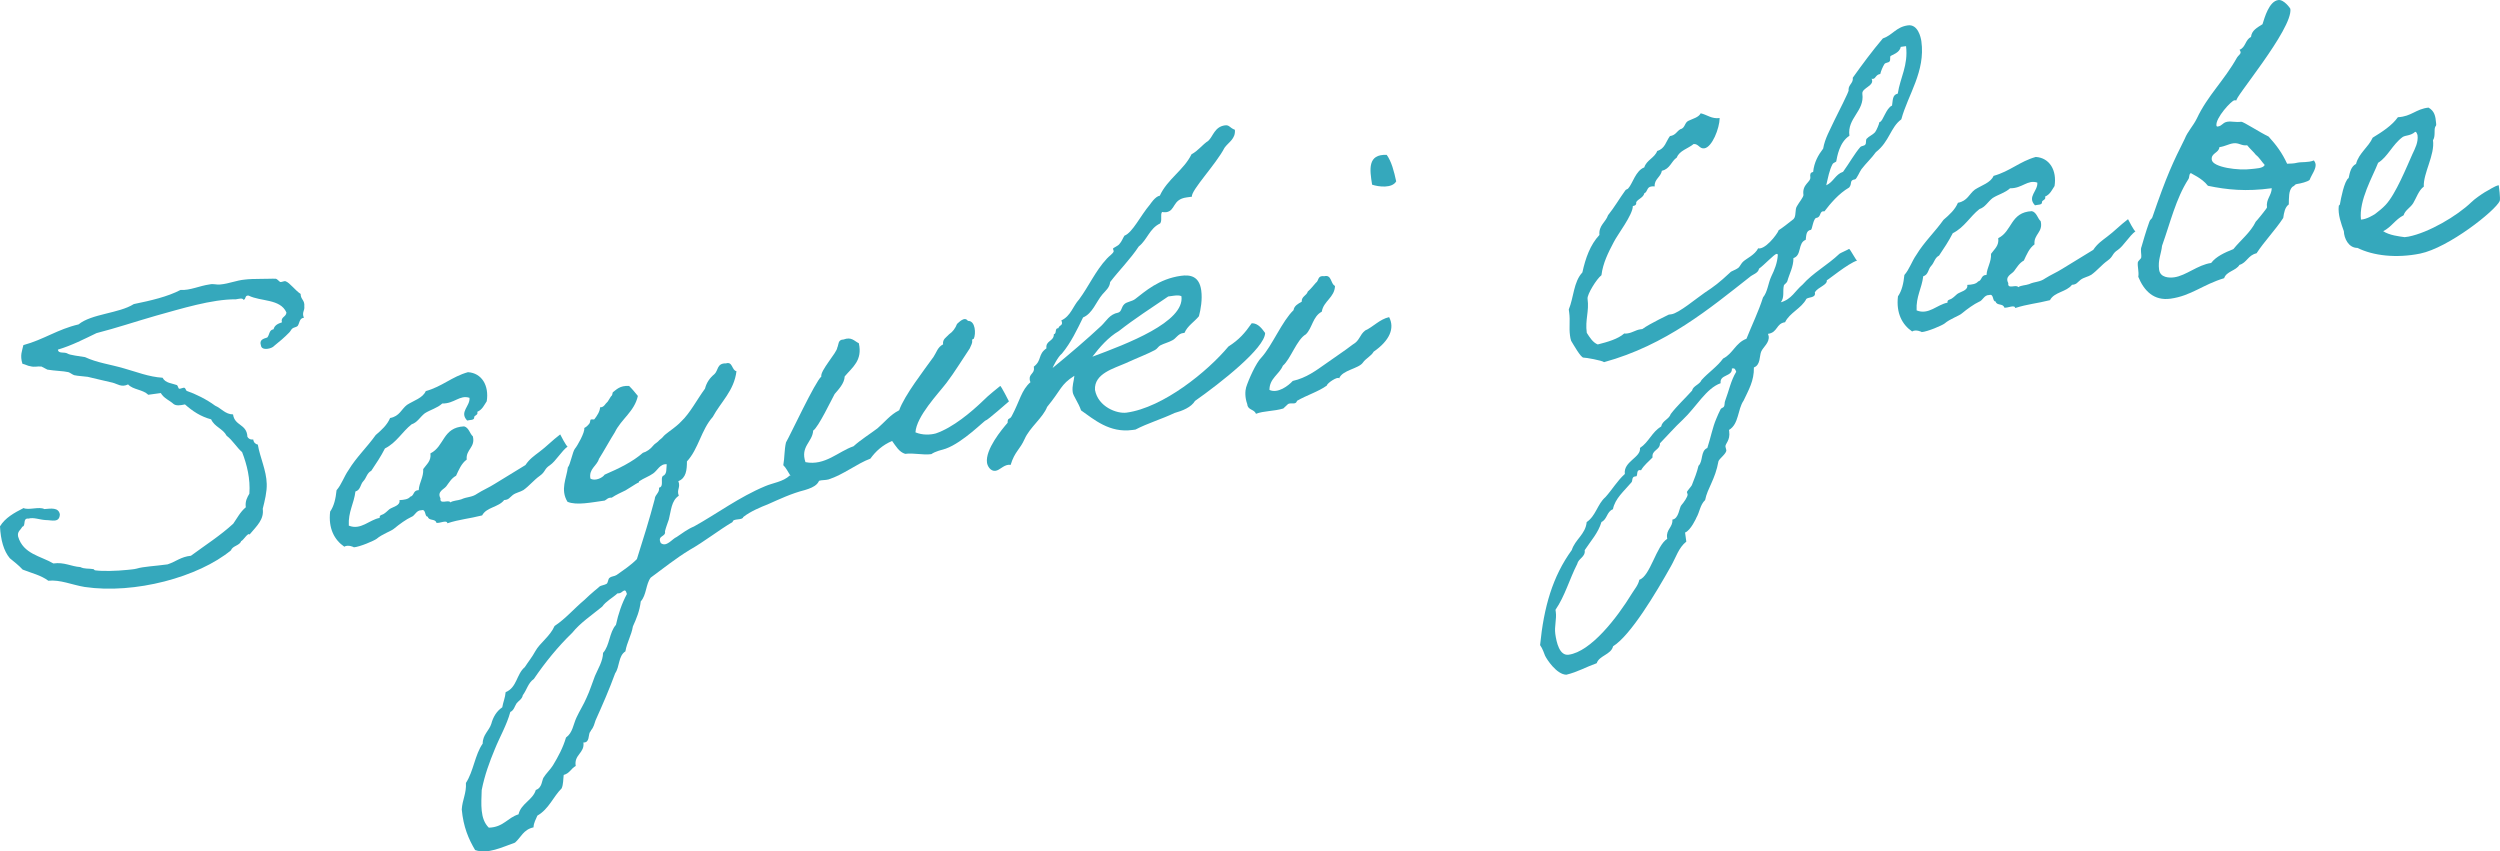 <?xml version="1.0" encoding="UTF-8"?><svg id="_レイヤー_2" xmlns="http://www.w3.org/2000/svg" viewBox="0 0 274.499 93.484"><g id="_レイヤー_4"><path d="m27.402,58.697c-.166-.274-.682.645-.928.721-.147.486-.955.512-1.103.999-3.571,2.949-10.579,4.845-16.079,4.031-1.4-.232-2.678-.82-3.985-.683-.81-.61-1.869-.846-2.818-1.224-.452-.49-.929-.848-1.411-1.248-.666-.799-1-1.983-1.079-3.498.558-.925,1.549-1.485,2.589-2.009.549.264,1.726-.195,2.281.111.719-.056,1.552-.213,1.704.572-.037.98-.897.632-1.538.635-.688-.033-1.328-.327-1.904-.163-.694-.075-.233.795-.689.9-.165.362-.572.502-.45,1.08.562,1.916,2.471,2.12,3.867,2.946,1.217-.167,1.927.329,2.963.399.459.233.915.129,1.441.226.042-.006.107.155.233.137.784.105,2.276.07,3.499-.056.293-.04.677-.05,1.007-.138.738-.228,1.972-.271,3.399-.467.901-.293,1.467-.838,2.564-.946,1.553-1.146,3.243-2.226,4.647-3.521.429-.61.763-1.292,1.377-1.801-.091-.666.151-1.081.393-1.496.119-1.627-.266-3.186-.796-4.555-.631-.55-1.034-1.299-1.701-1.802-.408-.792-1.329-.963-1.701-1.802-1.154-.308-2.048-.906-2.876-1.641-.498.111-.959.175-1.246-.041-.44-.406-1.068-.616-1.406-1.206l-1.384.19c-.595-.597-1.656-.536-2.208-1.138-.722.353-1.162-.052-1.694-.191-.969-.207-1.68-.406-2.739-.642-.437-.067-.994-.076-1.479-.179-.131-.024-.513-.311-.644-.335-.575-.133-1.473-.136-2.305-.277-.089-.031-.555-.306-.644-.336-.521-.056-.714.098-1.246-.041-.215-.013-.496-.187-.849-.265-.299-.935-.026-1.438.103-2.05,2.227-.602,3.779-1.748,6.059-2.273,1.421-1.17,4.453-1.205,6.064-2.231,1.872-.384,3.695-.804,5.131-1.552,1.036.07,2.076-.455,3.208-.61.414-.099.736.069,1.198.005.887-.08,1.776-.456,2.622-.53.461-.063,1.186-.078,1.827-.081.515.014,1.235-.042,1.624-.011.132.024.387.328.477.358.174.019.45-.147.587-.081.448.15,1.083,1.038,1.644,1.385.001.636.475.656.404,1.386.063.458-.298.635-.044,1.236-.51.028-.472.616-.689.901-.151.147-.45.146-.601.294-.114.1-.175.278-.326.426-.524.539-1.061.994-1.639,1.454-.254.333-1.376.571-1.456-.012-.217-.648.239-.753.688-.899.26-.291.186-.832.689-.901.111-.439.471-.616.921-.763-.169-.613.477-.574.493-1.085-.679-1.518-2.813-1.183-4.144-1.848-.479-.061-.243.415-.579.461-.076-.244-.526-.097-.82-.057-2.653-.017-6.014,1.038-8.774,1.799-2.262.65-4.387,1.365-6.536,1.915-1.363.654-2.68,1.344-4.24,1.812.069.5.711.199,1.087.445.19.143,1.321.285,1.89.376,1.326.624,2.804.802,4.274,1.236,1.333.369,2.737.939,4.246,1.029.296.595,1.068.616,1.564.802.089.03.177.358.225.394.179.06.451-.147.63-.086.089.03.177.357.261.346.896.301,2.18.93,3.086,1.611.68.289,1.113.949,1.97.959.177,1.29,1.509,1.023,1.577,2.455.112.197.303.34.639.294.046.333.242.517.505.566.236,1.409.946,2.838.978,4.318.031.844-.216,1.853-.438,2.731.16,1.166-.641,1.869-1.45,2.828Z" fill="#35a8bc"/><path d="m62.333,49.026c-.662.472-1.316,1.622-1.942,2.047-.668.431-.46.699-1.122,1.172-.662.472-1.133,1.088-1.795,1.561-.354.218-.816.282-1.166.542-.385.307-.441.527-.95.554-.616.805-1.945.776-2.418,1.688-1.446.368-2.464.424-3.815.864-.058-.417-.851.032-1.204-.047-.111-.493-.837-.182-.948-.675-.384.01-.162-.868-.697-.71-.599-.002-.686.604-1.137.75-.522.241-1.263.767-1.877,1.275-.265.249-1.327.606-1.9,1.109-.271.207-1.844.89-2.521.94.084-.011-.645-.336-1.036-.07-1.084-.741-1.771-2.004-1.555-3.857.429-.61.614-1.441.704-2.343.555-.628.819-1.512,1.32-2.217.835-1.387,2.047-2.528,2.979-3.843.65-.556,1.259-1.106,1.582-1.871,1.043-.186,1.234-.975,1.854-1.441.746-.484,1.736-.747,2.059-1.512,1.812-.504,2.861-1.58,4.632-2.078,1.509.089,2.338,1.459,2.063,3.193-.284.42-.474.913-1.038,1.16.141.405-.38.349-.34.64-.001.297-.481.236-.769.317-.898-.936.34-1.573.256-2.494-1.076-.361-1.663.652-2.993.623-.53.497-1.316.69-1.906,1.067-.542.414-.803,1.001-1.458,1.218-1.042.822-1.649,2.007-2.929,2.65-.437.865-.969,1.659-1.501,2.453-.48.236-.532.794-.87,1.137-.338.343-.294.973-.87,1.137-.159,1.336-.806,2.231-.726,3.746,1.314.54,2.263-.65,3.39-.848-.052-.374.301-.295.53-.497.235-.159.343-.301.536-.455.35-.26,1.23-.381,1.103-1.0.51-.027.971-.091,1.189-.375.456-.105.286-.718.927-.72.054-.856.536-1.388.495-2.316.357-.515.904-.888.79-1.72,1.562-.766,1.318-2.852,3.697-2.967.532.139.624.805.963,1.097.297,1.231-.788,1.423-.676,2.552-.584.419-.87,1.137-1.168,1.772-.517.283-.753.739-1.08,1.166-.253.331-1.034.566-.632,1.315-.113.737.911.087,1.087.445.313-.213.828-.198,1.194-.334.643-.3,1.169-.203,1.753-.622.589-.378,1.316-.69,1.906-1.067,1.143-.708,2.249-1.369,3.392-2.077.424-.652.971-1.024,1.513-1.437.777-.573,1.41-1.254,2.301-1.927,0,0,.703,1.388.823,1.329Z" fill="#35a8bc"/><path d="m62.349,51.313c.265-.248.527-1.768.787-2.058.223-.242,1.12-1.807,1.015-2.26.24-.118.427-.313.572-.502.072-.095.08-.35.116-.397.073-.095.341-.004.42-.058.29-.379.611-.847.631-1.316.431.025.584-.419.74-.525.157-.107.382-.646.539-.753.078-.053.074-.391.158-.403.313-.212.711-.734,1.747-.664.345.334.655.715.963,1.097-.365,1.704-1.832,2.541-2.53,3.994-.423.652-1.315,2.258-1.739,2.91-.232.796-1.133,1.089-.942,2.165.47.317,1.318-.054,1.565-.427,1.574-.682,3.058-1.395,4.203-2.4.372-.094.841-.412,1.131-.791.146-.19.385-.308.536-.456.145-.189.385-.307.531-.497.254-.332,1.042-.821,1.499-1.223.192-.154.344-.302.53-.497.947-.894,1.723-2.4,2.587-3.578.167-.659.523-1.174,1.022-1.582.458-.403.26-1.223,1.29-1.195.739-.229.618.763,1.144.861-.26,2.156-1.717,3.373-2.603,5.021-1.261,1.402-1.569,3.522-2.835,4.884-0.0.933-.09,1.836-.943,2.165.271.726-.215.92.049,1.604-.824.537-.843,1.642-1.095,2.61-.153.445-.311.848-.422,1.288.133.66-.883.418-.463,1.293.625.508,1.261-.47,1.748-.664.547-.372,1.246-.892,1.895-1.15,2.542-1.409,4.944-3.223,7.815-4.423.847-.37,1.986-.484,2.704-1.176,1.628.031,2.115-1.096,3.231-.444.351,1.309-.532,1.726-1.559,2.037-1.488.374-2.852,1.027-4.102,1.581-.69.265-1.904.77-2.674,1.385-.075.392-1.139.114-1.166.542-1.581.938-3.123,2.167-4.71,3.063-1.539.932-2.924,2.055-4.284,3.048-.544.711-.462,1.929-1.096,2.61-.114,1.033-.468,1.887-.862,2.748-.163.997-.659,1.744-.822,2.741-.787.49-.622,1.697-1.123,2.402-.653,1.785-1.401,3.5-2.155,5.172-.122.356-.197.748-.492,1.085.006.042-.14.231-.14.231-.169.32-.013,1.146-.702,1.114.16,1.165-1.057,1.332-.844,2.575-.517.283-.658.811-1.318.986-.063.475-.031,1.022-.225,1.473-.941.935-1.398,2.27-2.667,2.995-.159.404-.407.777-.422,1.288-1.122.239-1.385,1.123-2.036,1.679-1.387.487-3.027,1.306-4.378.813-.722-1.215-1.289-2.537-1.467-4.462.067-1.069.526-1.768.457-2.904.847-1.303.984-3.103,1.843-4.323-.005-.975.704-1.411.943-2.165.197-.748.578-1.394,1.204-1.818.094-.564.325-1.062.371-1.662,1.255-.511,1.181-1.985,2.103-2.748.388-.604.792-1.084,1.167-1.771.479-.872,1.617-1.621,2.103-2.748,1.215-.802,2.133-1.904,3.283-2.867.38-.349.718-.692,1.103-.999.156-.106.421-.355.536-.456.192-.154.576-.164.81-.323.151-.148.141-.528.298-.635.229-.201.534-.158.77-.317.818-.579,1.564-1.063,2.239-1.749.685-2.172,1.371-4.344,1.96-6.587.016-.51.549-.669.47-1.251.582-.123.12-.992.422-1.288.486-.194.359-.812.422-1.288-.737-.069-1.018.691-1.487,1.01-.427.313-1.04.524-1.509.843-.121.059.022.167-.187.195-.162.065-.944.596-1.341.821-.48.235-1.045.482-1.514.801-.432-.025-.529.2-.77.318-1.469.201-3.087.552-4.085.137-.824-1.328-.102-2.615.037-3.779Zm5.448,13.839c-.53.497-1.251.85-1.68,1.46-1.114.917-2.408,1.772-3.284,2.868-1.585,1.532-2.975,3.249-4.22,5.074-.626.425-.775,1.209-1.21,1.777-.069.434-.471.616-.688.901-.212.325-.281.759-.683.942-.399,1.454-1.163,2.745-1.705,4.092-.578,1.394-1.108,2.823-1.437,4.48-.046,1.533-.207,3.166.781,4.133,1.617-.052,2.032-1.085,3.263-1.466.265-1.181,1.579-1.573,1.898-2.677.696-.223.666-1.067.841-1.345.278-.462.773-.912,1.051-1.374.557-.924,1.103-1.932,1.422-3.036.74-.526.788-1.423,1.152-2.194.328-.723.789-1.422,1.111-2.188.364-.771.597-1.566.914-2.373.322-.766.885-1.648.892-2.54.742-.823.673-2.255,1.416-3.077.26-1.223.657-2.38,1.203-3.388-.064-.161-.099-.41-.267-.387-.289.082-.338.343-.77.318Z" fill="#35a8bc"/><path d="m109.822,42.379c.078-.053.959,1.692.959,1.692,0,0-2.404,2.11-2.535,2.086-.132-.024-2.49,2.42-4.405,3.107-.492.152-1.117.28-1.585.599-.923.127-1.946-.157-2.869-.03-.669-.205-1.013-.837-1.434-1.415-1.051.441-1.81,1.139-2.385,1.939-1.465.54-2.964,1.764-4.603,2.285-.33.088-.719.056-1.007.138-.54.117-1.398.404-2.253.097-.916-.128-1.112-1.246-1.7-1.801.148-.784.107-1.711.297-2.5.418-.694,3.225-6.719,3.881-7.232-.169-.613,1.73-2.655,1.746-3.166.17-.32.048-.897.689-.9.894-.335,1.178.177,1.68.406.43,1.891-.707,2.641-1.552,3.647-.023.767-.698,1.452-1.103,1.932-.309.552-1.803,3.683-2.356,4.013-.08,1.283-1.431,1.723-.849,3.467,2.153.425,3.601-1.173,5.276-1.742.837-.751,1.746-1.3,2.636-1.973.765-.656,1.417-1.509,2.379-1.981.586-1.649,2.73-4.403,3.771-5.86.32-.468.45-1.08,1.05-1.374-.08-.583.365-.771.661-1.109.391-.265.681-.645.871-1.137.192-.154.82-.876,1.193-.333.851-.032.883,1.447.652,1.946-.072.095-.173-.019-.187.195.046.333-.105.481-.263.884-.853,1.262-1.653,2.602-2.558,3.787-.906,1.185-3.301,3.675-3.402,5.427.771.319,1.621.286,2.239.117,1.879-.64,3.909-2.36,5.193-3.596.561-.586,1.759-1.513,1.873-1.614Z" fill="#35a8bc"/><path d="m128.958,45.349c-1.364.653-2.966,1.128-4.282,1.817l-.336.046c-2.518.346-4.221-1.159-5.64-2.152-.287-.851-.858-1.578-.915-1.994-.097-.708.134-1.205.18-1.805-1.534.974-1.418,1.509-2.994,3.421-.439,1.163-1.914,2.255-2.467,3.519-.522,1.175-1.093,1.38-1.534,2.84-.084.011-.173-.019-.257-.007-.587.081-.944.596-1.406.659-.546.075-.883-.515-.935-.889-.2-1.457,1.635-3.659,2.263-4.381-.002-.636.217-.285.454-.741.885-1.648,1.061-2.859,2.055-3.716-.059-.119-.07-.202-.082-.286-.086-.624.549-.669.464-1.293l-.018-.125c.928-.72.417-1.329,1.391-2.014-.12-.874.838-.751.812-1.553.336-.046.088-.606.424-.652l.084-.012c.043-.303.433-.272.387-.604-.011-.083-.017-.125-.076-.244,1.046-.482,1.28-1.574,1.95-2.302,1.082-1.463,1.793-3.13,3.06-4.492.146-.189.771-.614.743-.822-.011-.083-.07-.202-.076-.244-.017-.125.559-.289.734-.567.224-.243.345-.599.521-.877.896-.335,1.752-2.191,2.82-3.44,0,0,.562-.883,1.066-.952.821-1.809,2.647-2.823,3.48-4.548.757-.4,1.181-1.052,1.849-1.483.53-.497.687-1.536,1.82-1.691.503-.069.507.269,1.093.486.095,1.004-.71,1.369-1.139,1.979-.946,1.826-3.679,4.66-3.582,5.367l-.587.081c-1.595.219-1.166,1.475-2.257,1.625-.126.017-.258-.007-.431-.026-.218.285.042.927-.212,1.259-1.166.542-1.42,1.806-2.347,2.527-.919,1.398-2.125,2.582-3.141,3.908-.046.6-.51.96-.842,1.345-.7.817-1.08,2.099-2.131,2.54-.668,1.364-1.33,2.77-2.32,3.966-.464.36-1.029,1.54-1.023,1.582,1.921-1.578,3.758-3.145,5.35-4.635.53-.497.895-1.268,1.854-1.442.409-.141.304-.592.683-.942.266-.248.816-.282,1.166-.542,1.084-.827,2.602-2.222,5.036-2.557,1.007-.138,2.013.02,2.229,1.602.137.999-.056,2.086-.252,2.833-.513.622-1.264,1.064-1.587,1.829l-.168.023c-.545.075-.771.615-1.173.797-.397.224-.895.335-1.333.564-.198.112-.332.385-.572.502-.716.396-1.935.86-3.262,1.466-1.208.547-3.439,1.108-3.319,2.915.34,1.861,2.414,2.636,3.463,2.492,4.029-.553,8.912-4.531,11.188-7.26,1.179-.755,1.807-1.478,2.557-2.556.725-.014,1.158.647,1.473,1.07-.029,1.658-4.853,5.458-7.699,7.46-.417.693-1.349,1.076-2.255,1.327Zm-.688-12.796c-1.798,1.223-3.724,2.462-5.421,3.797-1.149.667-2.108,1.774-2.906,2.816,3.783-1.409,10.166-3.812,9.777-6.643-.185-.102-.485-.103-.82-.057l-.63.086Z" fill="#35a8bc"/><path d="m147.037,41.552c-.124-.28-1.34.523-1.347.778-.933.68-2.247,1.072-3.275,1.679-.147.486-.576.164-.979.346-.078.053-.452.444-.53.497-1.026.311-2.146.252-2.999.581-.2-.524-.908-.385-.957-1.056-.271-.726-.242-1.451-.125-1.849.268-.843,1.083-2.693,1.686-3.284,1.152-1.261,2.273-4.001,3.521-5.19.063-.476.501-.705.898-.929-.039-.588.549-.669.66-1.108.343-.302.597-.633.893-.97.354-.218.144-.825.927-.721.828-.198.672.841,1.173,1.069-.039,1.277-1.269,1.658-1.451,2.828-.998.519-1.036,1.796-1.753,2.489-.992.56-1.677,2.732-2.521,3.441-.384.943-1.477,1.39-1.473,2.661.914.426,2.076-.455,2.558-.987,1.493-.332,2.577-1.159,3.631-1.897,1.011-.732,1.955-1.328,2.96-2.102.794-.448.714-1.031,1.37-1.545.847-.371,1.583-1.235,2.622-1.462.638,1.227.054,2.579-1.702,3.796-.237.456-.88.757-1.164,1.178-.46.699-2.282.822-2.624,1.759Zm5.224-24.547c.528.733.802,1.798,1.04,2.91-.448.782-1.926.604-2.644.363-.276-1.7-.505-3.365,1.604-3.273Z" fill="#35a8bc"/><path d="m203.922,28.612c-.948.258-3.328,2.237-3.339,2.154.074.542-.927.721-1.314,1.325l.011.083c.075.541-.667.43-.938.638-.54,1.049-1.843,1.525-2.341,2.569-1.007.138-.787,1.126-1.877,1.276.011.083.065.161.076.244.103.75-.607,1.186-.832,1.726-.19.493-.059,1.449-.791,1.719.032,1.48-.598,2.5-1.126,3.632-.678.984-.502,2.57-1.609,3.231l.023.167c.137.999-.458,1.335-.412,1.668.017.125.077.244.094.369.052.375-.73.906-.858,1.22-.361,2.042-1.217,2.966-1.466,4.272-.567.544-.59,1.31-.972,1.956.036-.047-.62,1.399-1.232,1.611l.137.999c-.849.668-1.131,1.724-1.683,2.69-1.648,2.94-4.429,7.604-6.359,8.802-.216.92-1.528,1.015-1.797,1.858-1.183.417-2.091.965-3.333,1.263-1.071-.022-2.156-1.697-2.34-2.095-.064-.161-.282-.81-.543-1.155.411-4.169,1.362-7.522,3.483-10.443.355-1.151,1.515-1.734,1.631-3.064,1.017-.691,1.182-1.986,2.061-2.743.743-.822,1.294-1.789,2.131-2.54-.188-1.373,1.804-1.816,1.661-2.857.981-.644,1.299-1.747,2.328-2.355.124-.653.874-.798,1.051-1.374.689-.899,1.562-1.698,2.342-2.568.099-.523.849-.668,1.038-1.16.742-.823,1.723-1.466,2.369-2.361,1.082-.53,1.347-1.711,2.566-2.175.603-1.525,1.308-2.936,1.815-4.532.514-.621.556-1.56.92-2.331.333-.681.656-1.447.705-2.344-.012-.083-.06-.119-.144-.107-.251.034-1.332,1.2-1.916,1.62-.099.522-.687.603-1.066.952-4.323,3.392-9.153,7.447-15.952,9.313-.196-.185-2.081-.52-2.249-.497-.294.04-1.146-1.496-1.366-1.848-.071-.202-.1-.41-.123-.577-.125-.916.036-1.616-.09-2.532l-.045-.333c.547-1.305.523-3.04,1.494-4.064.34-1.573.865-3.044,1.872-4.116-.101-1.046.704-1.411.943-2.164.694-.859,1.246-1.825,1.893-2.719.067-.136.282-.123.349-.26.446-.486.804-1.934,1.74-2.274.233-.795,1.139-1.047,1.419-1.806.864-.246.965-1.066,1.4-1.634.63-.086.741-.525,1.137-.75.54-.116.454-.74.898-.929.481-.236,1.104-.364,1.341-.821.706.158,1.2.641,2.081.52-.014,1.147-.842,3.211-1.681,3.326-.545.075-.625-.508-1.177-.474-.614.508-1.567.724-1.848,1.483-.625.425-.727,1.245-1.639,1.454-.119.695-.857.923-.79,1.72-.132-.024-.258-.007-.384.01-.503.069-.387.604-.753.739-.105.481-.645.597-.893.971.045.333-.159.403-.369.432.005.974-1.704,3.159-2.104,3.978-.577,1.097-1.183,2.282-1.342,3.618-.542.414-1.589,2.126-1.526,2.584.194,1.415-.285,2.286-.085,3.743.326.506.658,1.055,1.202,1.277,1.115-.281,2.226-.602,2.913-1.206.131.024.216.013.341-.005.588-.081.889-.376,1.435-.451l.21-.029c.854-.626,2.945-1.591,2.903-1.585l.294-.04c.797-.11,2.791-1.783,3.651-2.367,1.059-.697,1.601-1.11,2.776-2.204.145-.19.564-.248.95-.555.151-.148.315-.51.507-.663.38-.349,1.269-.725,1.639-1.454.042-.006.09.03.174.018.965-.133,2.235-2.088,2.038-1.976.433-.271,1.089-.786,1.667-1.247.338-.343.109-1.075.399-1.454.17-.32.719-.989.69-1.197-.166-1.207.836-1.387.756-1.969-.035-.25-.027-.505.309-.552.109-1.074.558-1.857,1.101-2.568.188-1.128.781-2.1,1.207-3.049.468-.955,1.614-3.189,1.592-3.356l-.012-.083c.01-.552.544-.71.464-1.293,1.04-1.458,2.122-2.921,3.299-4.312,1.063-.358,1.452-1.259,2.753-1.438,1.091-.15,1.417,1.29,1.48,1.748.457,3.329-1.465,5.84-2.202,8.57-1.203.886-1.291,2.424-2.796,3.606-.465.658-1.074,1.208-1.582,1.871-.181.237-.534,1.091-.702,1.114-.671.092-.278.463-.647.894-1.148.667-2.066,1.768-2.718,2.621-.61-.086-.298.635-.886.715-.335.046-.463,1.293-.589,1.311-.545.075-.513.621-.577,1.097-.895.335-.406,1.709-1.349,2.008.006.975-.449,1.715-.676,2.552-.061.178-.337.343-.368.432-.167.659.093,1.302-.342,1.87,1.194-.334,1.578-1.277,2.384-1.939,1.147-1.302,2.703-2.11,4.065-3.399.037-.047,1.003-.477,1.04-.524.126-.017.835,1.412.902,1.276Zm-14.998,13.465c-1.59.558-2.676,2.615-4.153,4.005-.91.846-1.646,1.71-2.508,2.592.019.761-.928.721-.813,1.553-.41.438-.952.851-1.261,1.403-.084.011-.132-.025-.173-.019-.336.046-.189.492-.334.682l-.168.023c-.378.052-.23.498-.381.646-.809.959-1.808,1.775-2.032,2.95-.69.265-.618,1.103-1.261,1.403-.349,1.193-1.169,2.069-1.841,3.094.103.75-.689.9-.819,1.512-.843,1.643-1.354,3.536-2.387,5.034l.034.25c.103.75-.166,1.592-.058,2.382.131.958.463,2.438,1.47,2.3,2.435-.334,5.304-4.035,6.945-6.72.278-.462.688-.9.818-1.512,1.189-.375,1.876-3.776,3.061-4.491l-.017-.125c-.126-.916.654-1.15.582-1.988.713-.098.757-1.333.98-1.576.26-.291.725-.948.691-1.198-.011-.083-.065-.16-.076-.244-.012-.083.508-.664.538-.752.286-.718.572-1.435.733-2.136.53-.497.203-1.639.971-1.957.361-1.109.584-2.285.974-3.187.061-.178.389-.901.492-1.085.031-.089.318-.171.349-.26.109-.142.063-.475.129-.611.439-1.163.632-2.25,1.226-3.221-.071-.203-.142-.405-.352-.376l-.125.017c.084.922-1.37.612-1.233,1.611Zm19.771-36.932c-.082.647-.988.899-1.103 1-.115.1.021.463-.13.611-.108.142-.456.105-.559.289-.175.279-.37.729-.45,1.08-.503.069-.488.491-.782.531-.042.006-.125.017-.174-.019.408.792-1.103 1-1.011,1.666.263,1.914-1.689,2.648-1.42,4.605-1.101.702-1.351,2.305-1.45,2.828-.036.047-.361.177-.392.266-.375.687-.513,1.554-.704,2.344.805-.366.991-1.196,1.849-1.484.683-.942,1.266-1.998,1.893-2.719.151-.148.456-.105.56-.289.108-.142.021-.469.129-.612.26-.29.667-.43.927-.72.182-.237.468-.955.457-1.038-.006-.042.031-.089.073-.094.335-.046.687-1.536,1.335-1.795.1-.523.008-1.188.631-1.316.27-1.775,1.159-3.085.91-5.213l-.588.081Z" fill="#35a8bc"/><path d="m234.479,25.393c-.662.472-1.316,1.622-1.942,2.047-.668.431-.46.699-1.122,1.172-.662.473-1.133,1.088-1.795,1.561-.354.219-.816.282-1.166.542-.385.307-.441.527-.95.554-.616.805-1.945.776-2.418,1.689-1.446.368-2.464.423-3.815.864-.058-.417-.851.032-1.204-.047-.111-.493-.837-.181-.948-.675-.384.01-.162-.868-.697-.71-.598-.002-.686.604-1.137.75-.522.241-1.263.767-1.877,1.275-.265.249-1.327.607-1.9,1.109-.271.207-1.844.889-2.521.94.084-.012-.645-.336-1.036-.07-1.084-.741-1.771-2.004-1.555-3.857.429-.61.614-1.441.704-2.343.555-.628.819-1.512,1.32-2.217.835-1.387,2.047-2.528,2.979-3.843.65-.556,1.259-1.105,1.582-1.871,1.043-.186,1.234-.975,1.854-1.442.746-.484,1.736-.747,2.059-1.512,1.812-.504,2.861-1.58,4.631-2.077,1.509.089,2.339,1.459,2.063,3.193-.284.42-.474.913-1.038,1.16.141.405-.38.349-.34.64-.001.297-.48.236-.769.317-.898-.936.34-1.573.256-2.494-1.076-.361-1.663.652-2.993.623-.53.497-1.316.689-1.906,1.067-.542.414-.803,1.001-1.458,1.218-1.042.822-1.649,2.007-2.929,2.65-.437.865-.969,1.659-1.501,2.453-.48.236-.532.794-.87,1.137-.338.343-.294.973-.87,1.137-.159,1.336-.806,2.231-.726,3.746,1.314.541,2.263-.65,3.39-.847-.052-.374.301-.296.53-.497.235-.159.343-.301.536-.455.35-.26,1.23-.381,1.103-1.0.51-.027.971-.091,1.189-.375.456-.105.286-.718.927-.72.054-.855.537-1.388.495-2.315.357-.515.904-.888.79-1.72,1.562-.766,1.318-2.852,3.697-2.967.533.139.624.805.963,1.097.297,1.231-.788,1.423-.676,2.552-.584.419-.87,1.137-1.168,1.772-.517.283-.753.739-1.08,1.166-.253.331-1.034.566-.631,1.315-.113.737.91.088,1.087.445.313-.213.828-.198,1.194-.333.643-.3,1.169-.203,1.753-.622.589-.378,1.317-.69,1.906-1.068,1.143-.708,2.25-1.369,3.392-2.077.424-.652.971-1.024,1.513-1.438.777-.573,1.41-1.254,2.301-1.927,0,0,.703,1.387.823,1.329Z" fill="#35a8bc"/><path d="m253.588,19.759c-.229.201-.973.388-1.392.446-.252.035-.151.147-.511.324-.411.438-.35,1.193-.378,1.917-.427.313-.521.877-.608,1.483-.884,1.351-2.047,2.529-2.931,3.88-.954.216-1.055,1.035-1.877,1.276-.382.646-1.442.706-1.681,1.459-2.34.703-3.624,1.94-5.891,2.251-1.804.248-2.893-.833-3.536-2.398.093-.564-.112-1.129-.049-1.605.025-.131.332-.385.362-.474.075-.392-.12-.874.044-1.236.117-.397.46-1.632.863-2.747.055-.219.296-.338.321-.468,1.587-4.628,2.286-6.081,3.561-8.63.317-.807.919-1.398,1.321-2.217,1.19-2.538,3.016-4.188,4.423-6.713.139-.231.421-.354.387-.604-.012-.083-.059-.119-.118-.238.69-.265.618-1.103,1.261-1.403.071-.73.672-1.025,1.262-1.403.238-.753.724-2.516,1.73-2.654.629-.086,1.323.92,1.329.962.303,2.206-6.434,10.127-5.888,10.052-.084.011-.174-.019-.258-.007-.336.046-2.085,1.939-1.971,2.772.012.083.059.119.144.108.503-.069.536-.455,1.082-.53.461-.063.91.087,1.497.006.21-.029,2.088,1.197,3.002,1.624.857.942,1.485,1.789,2.035,2.985.426-.016.767-.02,1.097-.108.539-.117,1.198.005,1.846-.254.107.155.166.274.183.399.074.541-.439,1.163-.659,1.744Zm-14.865,10.69c1.301-.179,2.59-1.373,4.059-1.575.544-.711,1.469-1.135,2.442-1.523.803-1,1.887-1.828,2.452-3.008.078-.053,1.25-1.486,1.238-1.569-.126-.916.505-1.299.522-2.107-2.812.386-4.937.169-7.006-.268-.677-.882-1.848-1.315-1.859-1.398-.246.077-.147.487-.292.676-1.374,2.14-1.991,4.811-2.887,7.308-.09.903-.471,1.549-.323,2.631.12.875,1.107.908,1.653.833Zm8.972-13.443c-.261-.345-.547-.561-.958-1.056-.629.086-.896-.301-1.526-.214-.503.069-.895.335-1.524.421-.04.641-.938.637-.836,1.387.114.832,2.945,1.207,4.373,1.011.377-.052,1.318-.054,1.434-.452-.351-.376-.582-.811-.963-1.097Z" fill="#35a8bc"/><path d="m274.472,22.064c-.492,1.085-5.623,5.14-8.741,5.78-2.621.529-5.141.239-6.884-.624-.983.008-1.472-1.07-1.492-1.831-.282-.81-.677-1.815-.556-2.807,0,0,.156-.106.139-.231.069-.434.466-2.523.941-2.801.13-.612.253-1.265.813-1.553.307-1.187,1.371-1.842,1.828-2.88,1.064-.656,2.086-1.304,2.77-2.246,1.486-.076,1.971-.906,3.361-1.055.65.377.767.913.833,1.709.045.333-.05.261-.111.439-.128.314.053,1.01-.231,1.431.223,1.623-1.084,3.625-1.01,5.099-.547.372-.847,1.304-1.162,1.813-.315.51-.88.757-1.057,1.332-.919.466-1.32,1.284-2.24,1.749.704.455,1.745.566,2.355.652l.42-.058c2.207-.43,5.333-2.259,6.919-3.791.338-.343,1.12-.874,1.474-1.093.361-.176,1.102-.702,1.521-.759.011.083.206,1.498.108,1.723Zm-10.669-7.015c-1.125.833-1.625,2.173-2.69,2.828-.566,1.477-2.129,4.109-1.88,6.237.635-.045,1.345-.481,1.58-.641.463-.361.734-.567,1.109-.958,1.122-1.171,2.363-4.268,2.954-5.578.297-.635.674-1.322.565-2.113-.06-.119-.094-.369-.261-.346-.495.449-1.062.358-1.375.57Z" fill="#35a8bc"/></g></svg>